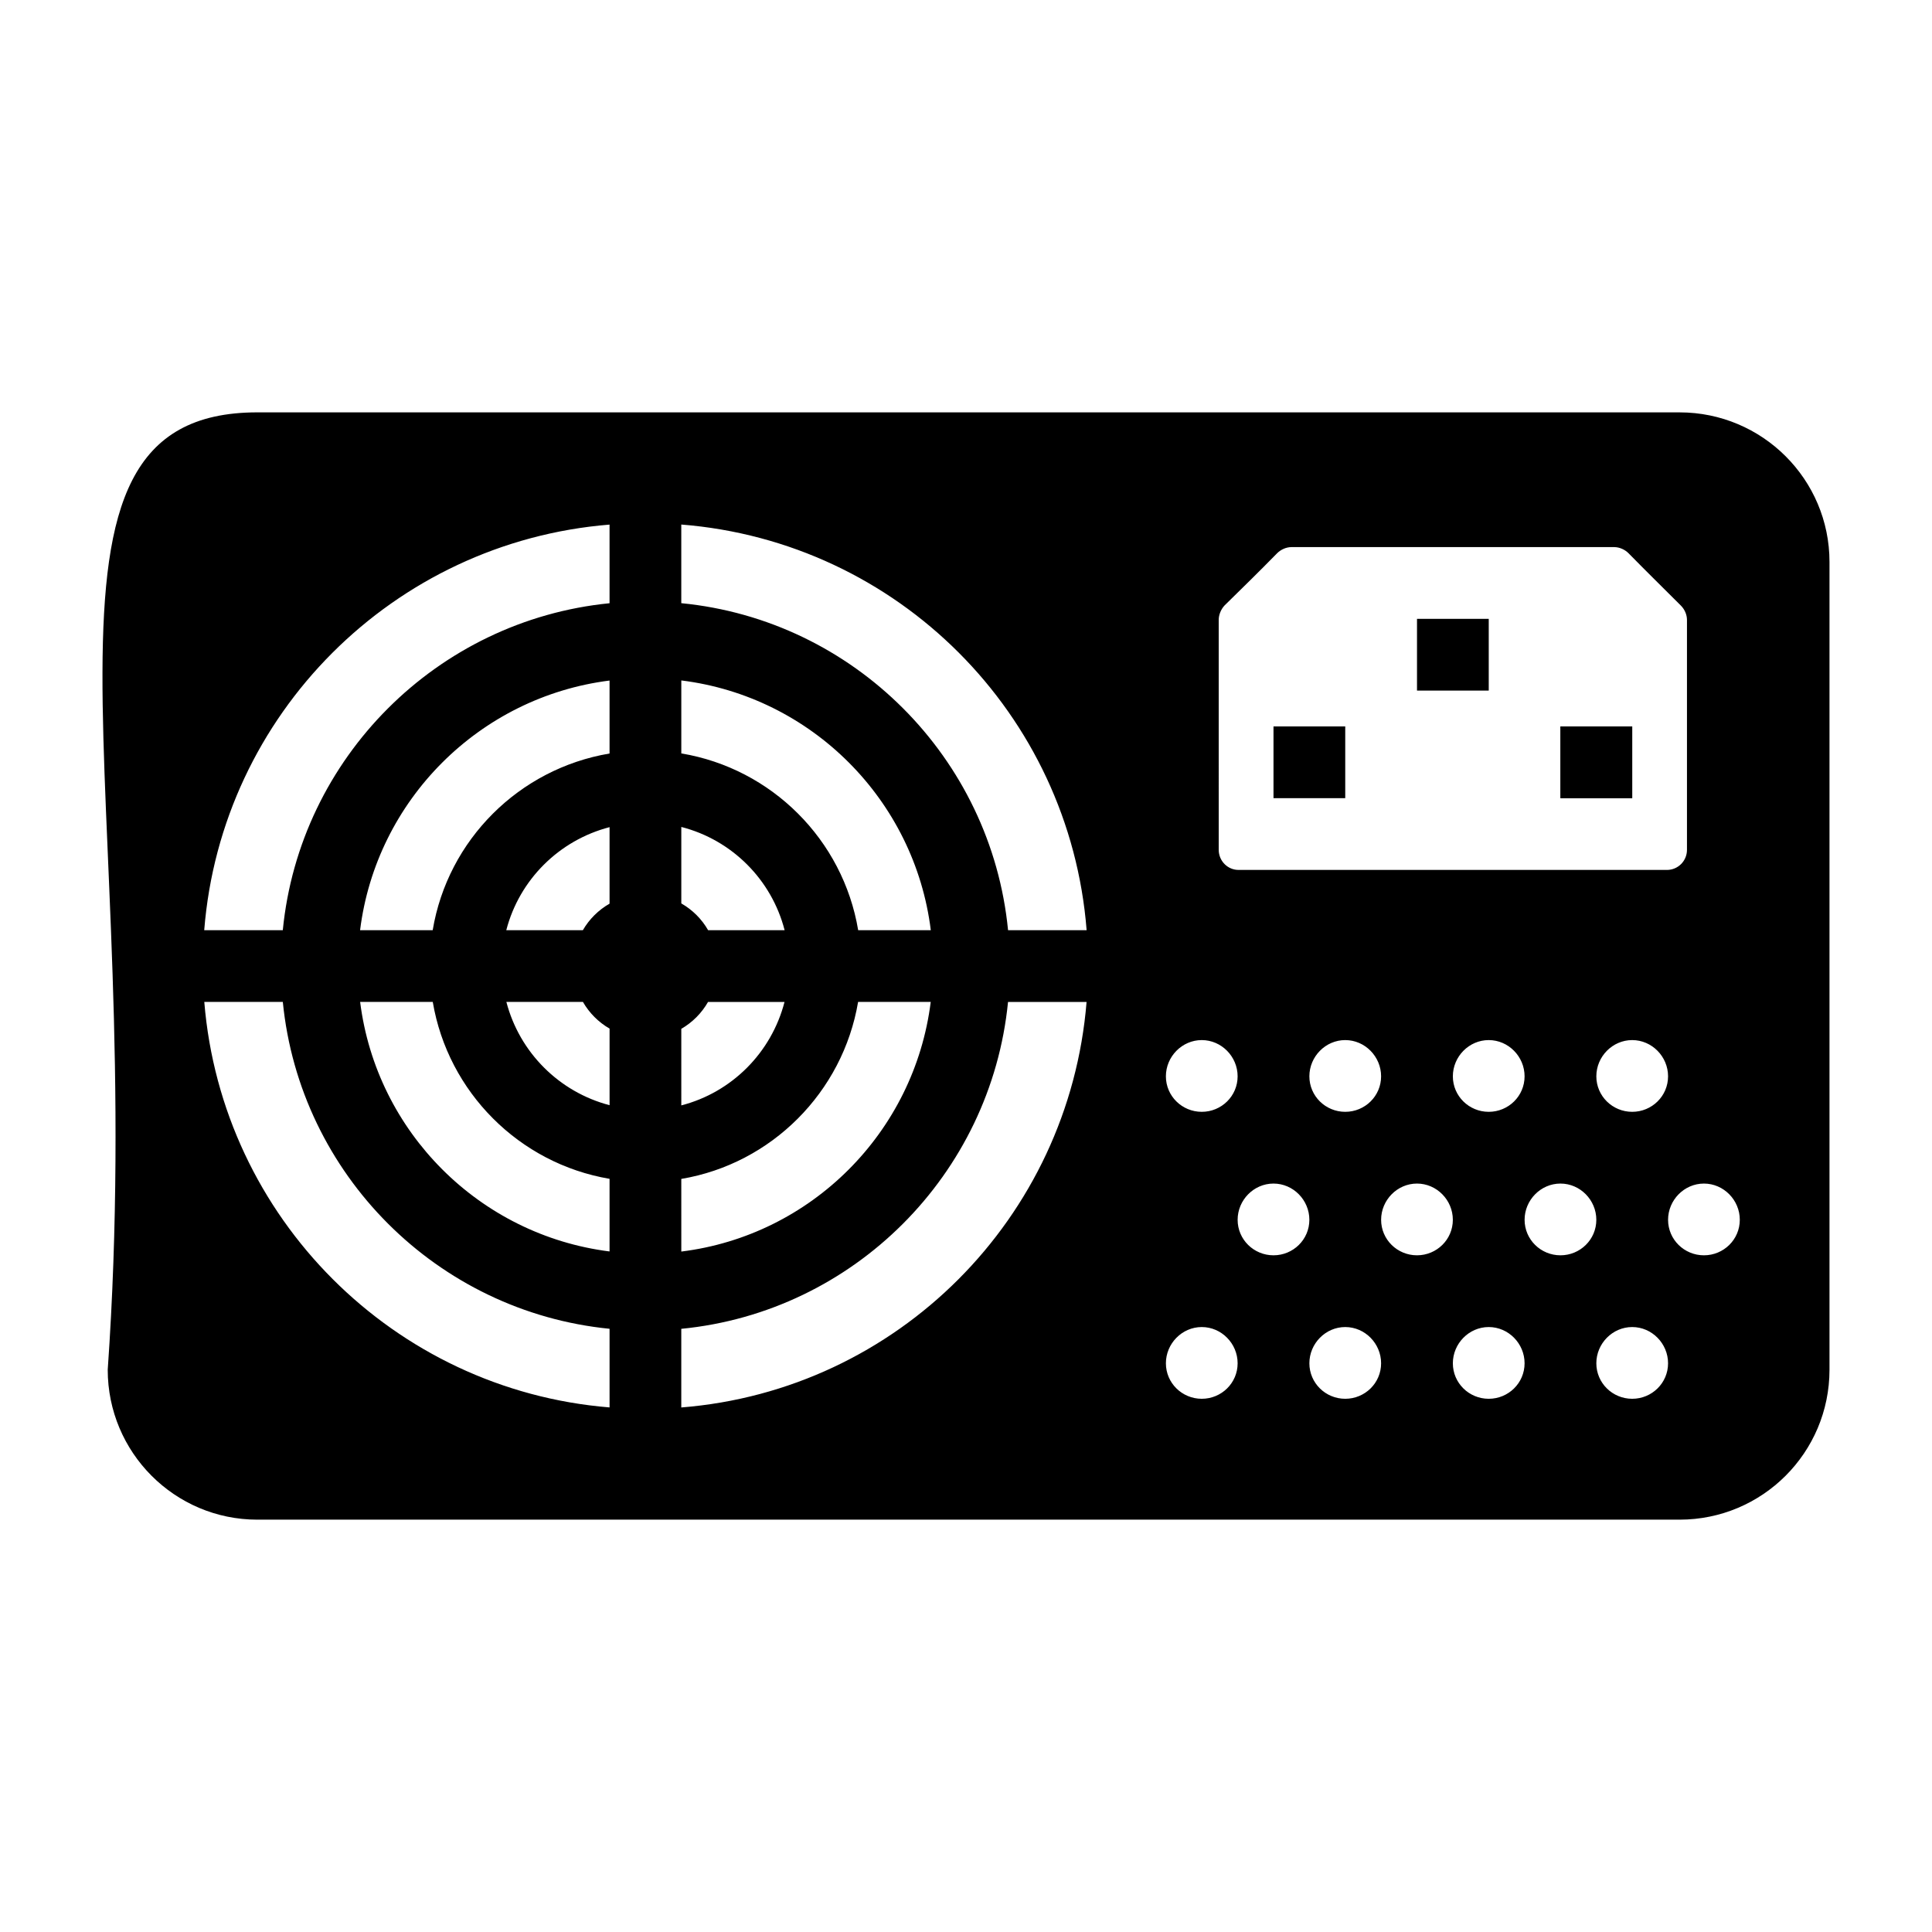<?xml version="1.0" encoding="UTF-8"?>
<!-- Uploaded to: ICON Repo, www.iconrepo.com, Generator: ICON Repo Mixer Tools -->
<svg fill="#000000" width="800px" height="800px" version="1.1" viewBox="144 144 512 512" xmlns="http://www.w3.org/2000/svg">
 <g>
  <path d="m481.49 336.51h19.012v19.012h-19.012z"/>
  <path d="m519.52 308h19.012v19.012h-19.012z"/>
  <path d="m557.54 336.51h19.012v19.012h-19.012z"/>
  <path d="m557.54 336.51h19.012v19.012h-19.012z"/>
  <path d="m589.1 253.28h-376.91c-67.398 0-28.805 99.145-39.641 253.71 0 21.957 17.777 39.734 39.641 39.734h376.91c21.957 0 39.734-17.777 39.734-39.734v-214.07c0-21.863-17.777-39.637-39.734-39.637zm-122.13 55.004c0-1.332 0.57-2.758 1.52-3.801 5.231-5.133 8.746-8.555 13.973-13.879 0.949-0.949 2.375-1.617 3.801-1.617h85.504c1.426 0 2.852 0.664 3.801 1.617 5.231 5.324 8.746 8.746 13.879 13.879 1.047 1.047 1.617 2.473 1.617 3.801v60.934c0 2.945-2.375 5.324-5.324 5.324l-113.54-0.004c-2.852 0-5.227-2.375-5.227-5.324zm-161.43 75.191c-2.949 1.691-5.383 4.109-7.078 7.039h-20.293c3.461-13.355 13.969-23.832 27.371-27.312zm-7.055 26.047c1.695 2.941 4.117 5.371 7.059 7.07v20.297c-13.375-3.496-23.863-13.988-27.348-27.367zm26.066 7.129c2.953-1.703 5.391-4.152 7.086-7.125h20.27c-3.477 13.43-13.969 23.961-27.355 27.414zm7.109-26.141c-1.699-2.961-4.141-5.398-7.106-7.094v-20.266c13.414 3.441 23.926 13.953 27.379 27.359zm-26.121-46.824c-23.988 4.039-42.871 22.891-46.871 46.824h-19.242c4.285-34.449 31.613-61.812 66.113-66.16zm-46.852 65.836c4.047 23.902 22.906 42.82 46.852 46.879v19.246c-34.465-4.344-61.766-31.656-66.098-66.125zm65.863 46.902c23.891-4.012 42.801-22.953 46.855-46.902h19.246c-4.324 34.531-31.633 61.883-66.098 66.152zm46.875-65.914c-4.008-23.977-22.941-42.855-46.871-46.848v-19.34c34.504 4.277 61.84 31.676 66.117 66.188zm-65.887-107.49v20.84c-45.707 4.531-82.133 41.004-86.594 86.656l-20.824-0.004c4.535-57.266 50.184-102.86 107.42-107.49zm-107.4 126.5h20.812c4.512 45.676 40.918 82.094 86.59 86.621v20.84c-57.137-4.644-102.73-50.242-107.4-107.46zm126.41 107.47v-20.84c45.668-4.445 82.082-40.895 86.59-86.629h20.816c-4.652 57.281-50.117 102.91-107.41 107.47zm86.598-126.48c-4.457-45.711-40.891-82.215-86.598-86.664v-20.84c57.387 4.547 102.91 50.172 107.42 107.5zm51.332 48.133c-5.227 0-9.504-4.184-9.504-9.41 0-5.227 4.277-9.602 9.504-9.602 5.231 0 9.504 4.371 9.504 9.602 0.004 5.227-4.273 9.41-9.504 9.41zm19.012 38.023c-5.227 0-9.504-4.184-9.504-9.41 0-5.227 4.277-9.602 9.504-9.602 5.231 0 9.504 4.371 9.504 9.602 0.004 5.227-4.273 9.41-9.504 9.41zm19.012-38.023c-5.227 0-9.504-4.184-9.504-9.41 0-5.227 4.277-9.602 9.504-9.602 5.231 0 9.504 4.371 9.504 9.602 0.004 5.227-4.273 9.41-9.504 9.41zm19.012 38.023c-5.227 0-9.504-4.184-9.504-9.41 0-5.227 4.277-9.602 9.504-9.602 5.231 0 9.504 4.371 9.504 9.602 0.004 5.227-4.273 9.41-9.504 9.41zm19.012-38.023c-5.227 0-9.504-4.184-9.504-9.41 0-5.227 4.277-9.602 9.504-9.602 5.231 0 9.504 4.371 9.504 9.602 0.004 5.227-4.273 9.41-9.504 9.41zm19.012 38.023c-5.227 0-9.504-4.184-9.504-9.41 0-5.227 4.277-9.602 9.504-9.602 5.231 0 9.504 4.371 9.504 9.602 0.004 5.227-4.273 9.41-9.504 9.41zm19.012-38.023c-5.227 0-9.504-4.184-9.504-9.41 0-5.227 4.277-9.602 9.504-9.602 5.231 0 9.504 4.371 9.504 9.602 0.004 5.227-4.273 9.41-9.504 9.41zm-114.07 76.047c-5.227 0-9.504-4.184-9.504-9.41 0-5.227 4.277-9.602 9.504-9.602 5.231 0 9.504 4.371 9.504 9.602 0.004 5.227-4.273 9.41-9.504 9.41zm38.023 0c-5.227 0-9.504-4.184-9.504-9.41 0-5.227 4.277-9.602 9.504-9.602 5.231 0 9.504 4.371 9.504 9.602 0.004 5.227-4.273 9.41-9.504 9.41zm38.023 0c-5.227 0-9.504-4.184-9.504-9.41 0-5.227 4.277-9.602 9.504-9.602 5.231 0 9.504 4.371 9.504 9.602 0.004 5.227-4.273 9.41-9.504 9.41zm38.023 0c-5.227 0-9.504-4.184-9.504-9.41 0-5.227 4.277-9.602 9.504-9.602 5.231 0 9.504 4.371 9.504 9.602 0.004 5.227-4.273 9.41-9.504 9.41zm19.012-38.023c-5.227 0-9.504-4.184-9.504-9.41 0-5.227 4.277-9.602 9.504-9.602 5.231 0 9.504 4.371 9.504 9.602 0.004 5.227-4.273 9.41-9.504 9.41z"/>
 </g>
</svg>